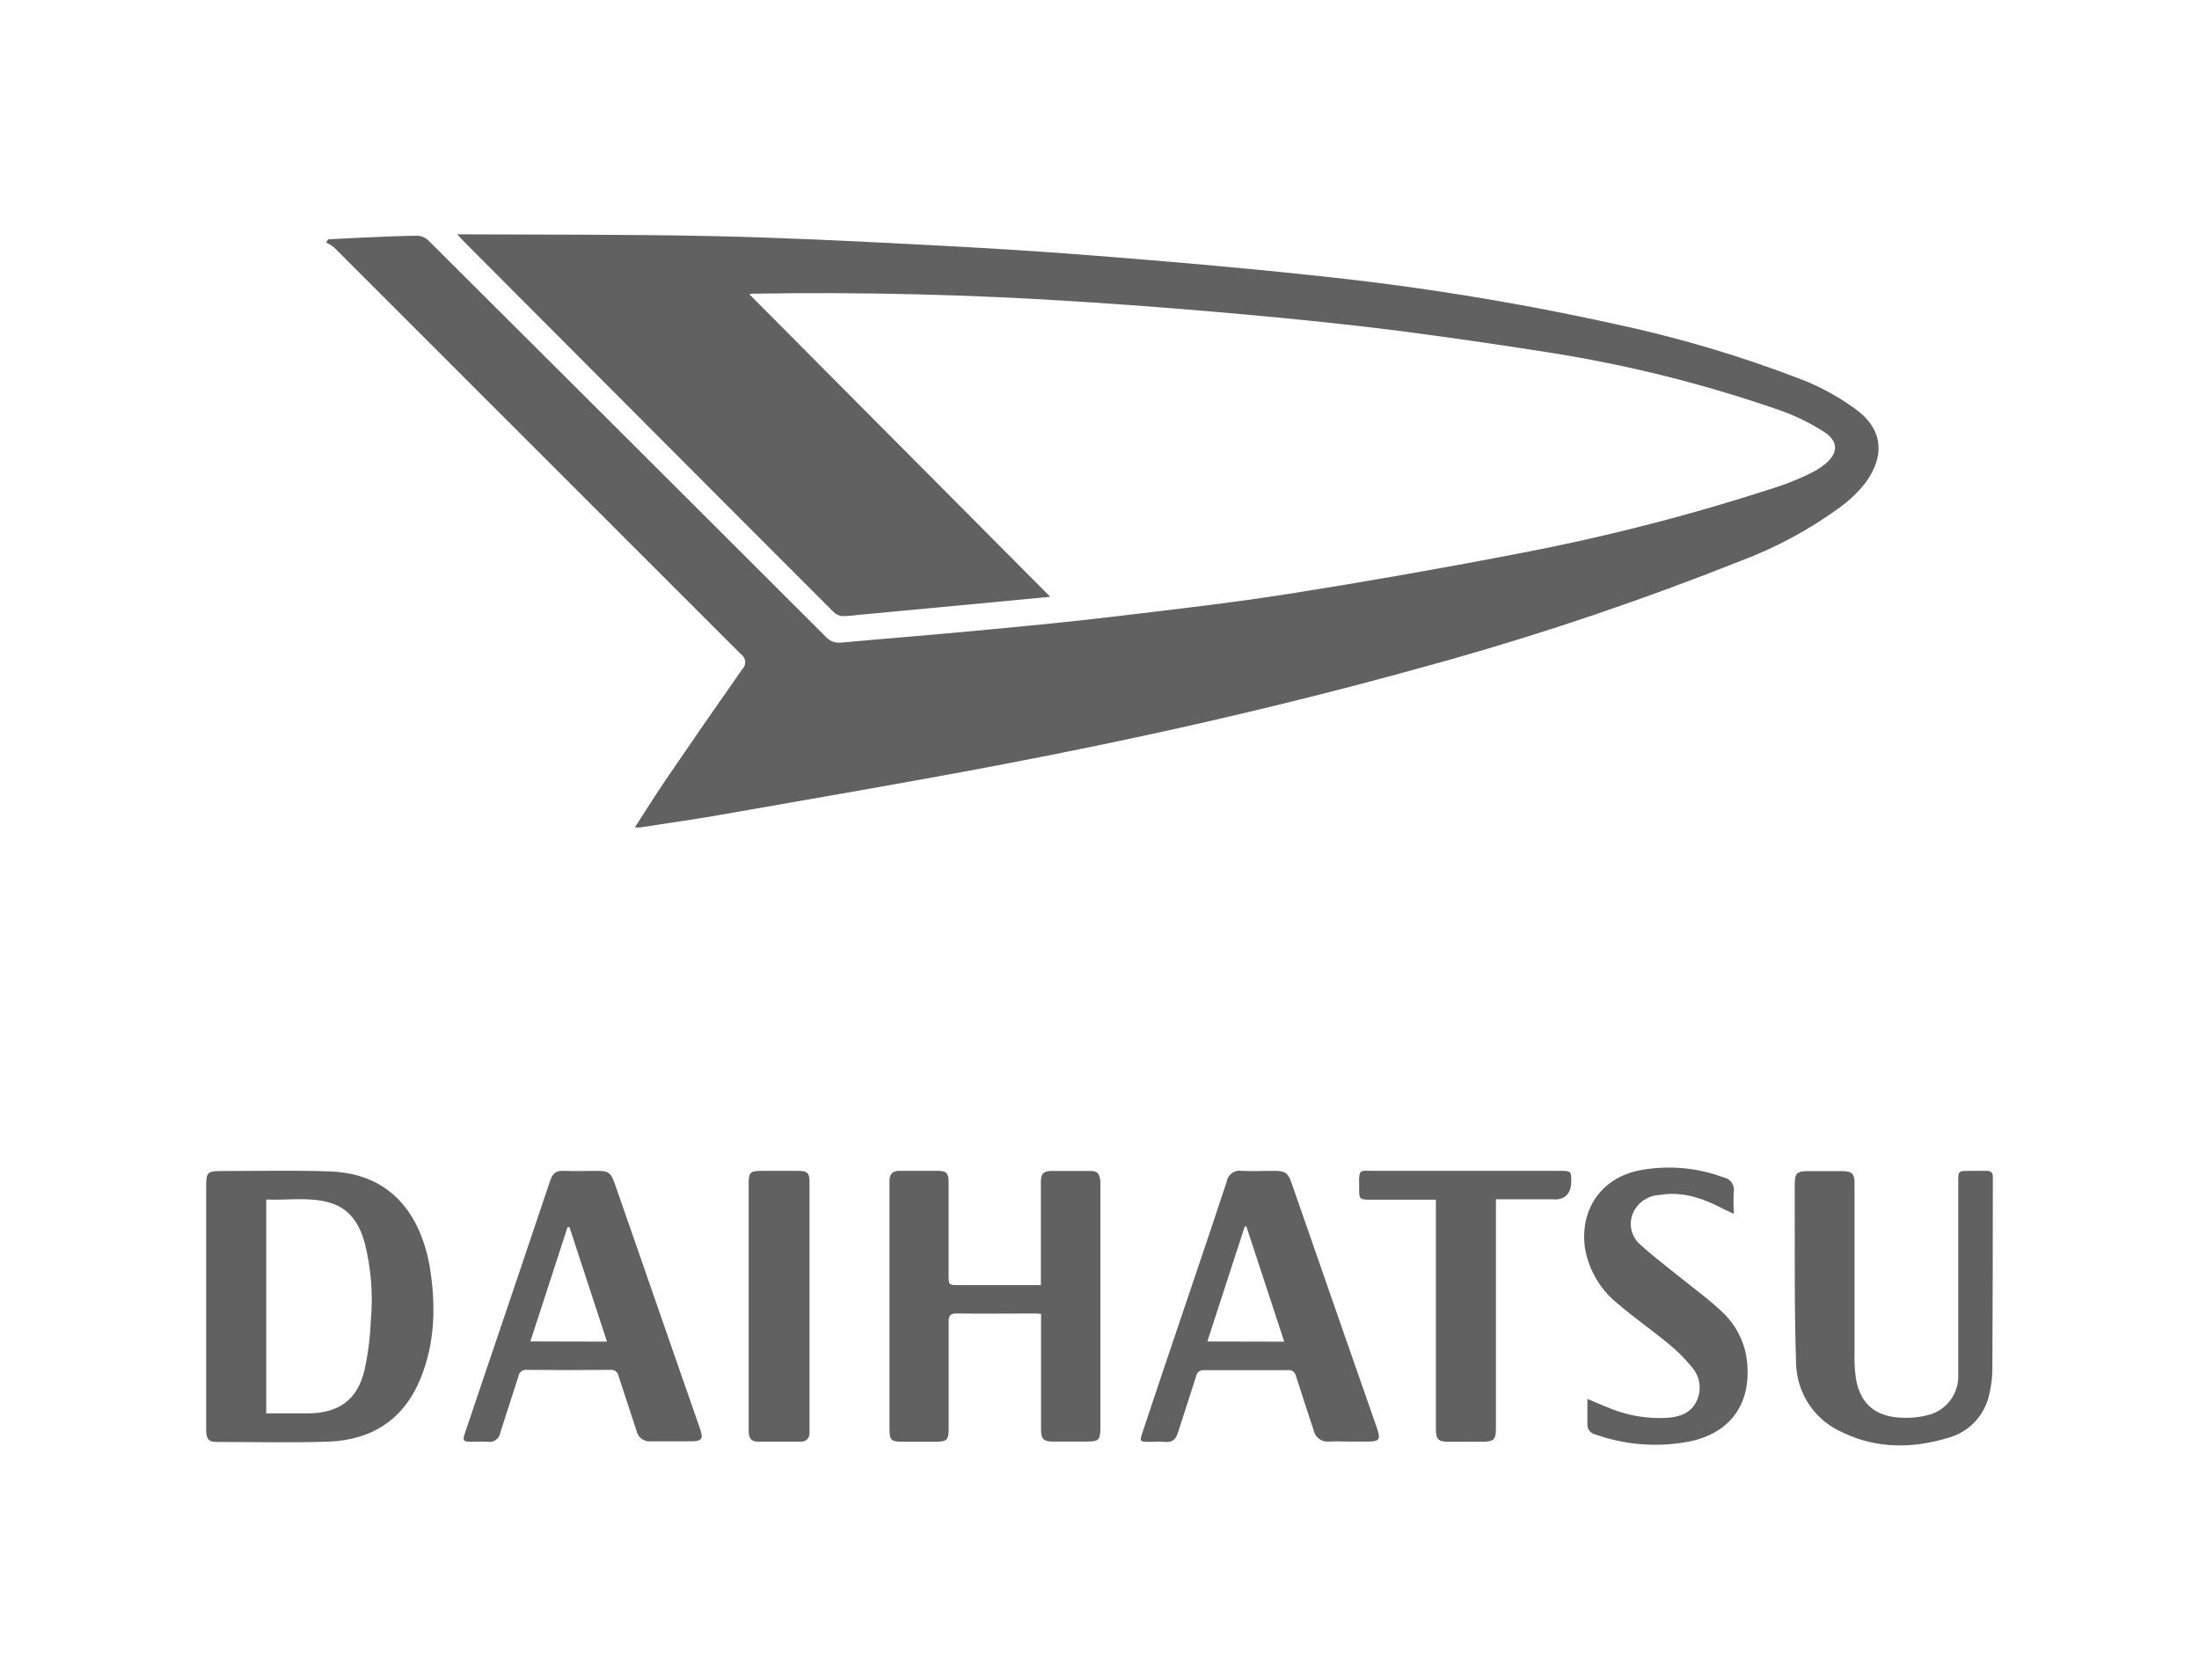 <?xml version="1.0" encoding="UTF-8"?>
<svg xmlns="http://www.w3.org/2000/svg" width="144" height="110" viewBox="0 0 144 110" fill="none">
  <path fill-rule="evenodd" clip-rule="evenodd" d="M130.066 76.675C130.343 76.664 130.477 76.769 130.498 77.008L130.5 77.289C130.5 81.434 130.489 85.578 130.469 89.716C130.461 90.211 130.402 90.703 130.291 91.185C130.166 91.889 129.843 92.543 129.36 93.07C128.878 93.597 128.254 93.976 127.564 94.162C125.249 94.852 122.931 94.886 120.71 93.826C119.802 93.444 119.025 92.805 118.475 91.988C117.925 91.171 117.626 90.211 117.614 89.227C117.561 87.511 117.533 85.795 117.531 84.079L117.527 77.545C117.527 76.9 117.644 76.725 118.199 76.698L118.4 76.693H120.629C121.216 76.693 121.405 76.819 121.437 77.327L121.442 77.51V88.652C121.424 89.214 121.459 89.774 121.543 90.328C121.804 91.768 122.62 92.605 124.063 92.801C124.765 92.891 125.476 92.852 126.164 92.69C126.728 92.57 127.237 92.267 127.612 91.828C127.986 91.388 128.205 90.838 128.234 90.262V77.152C128.243 76.803 128.293 76.709 128.576 76.684L128.875 76.675H130.066ZM112.3 76.909L112.894 77.109C113.333 77.199 113.618 77.627 113.531 78.067C113.499 78.497 113.531 78.94 113.531 79.489L112.901 79.193L112.739 79.109C111.569 78.497 110.36 78.086 109.044 78.201L108.601 78.259C108.225 78.288 107.865 78.423 107.564 78.649C107.262 78.875 107.031 79.183 106.898 79.535C106.772 79.882 106.756 80.26 106.852 80.617C106.949 80.973 107.154 81.291 107.438 81.526C107.849 81.904 108.263 82.244 108.691 82.586L110.03 83.654C110.963 84.415 111.956 85.117 112.81 85.947C113.753 86.84 114.329 88.053 114.421 89.349C114.635 92 113.26 93.853 110.651 94.393C108.789 94.757 106.866 94.665 105.046 94.124L104.445 93.928C104.314 93.897 104.196 93.826 104.107 93.725C104.019 93.623 103.964 93.497 103.95 93.363V91.606L105.021 92.062C105.237 92.152 105.444 92.234 105.651 92.312C106.753 92.726 107.924 92.909 109.098 92.852C109.908 92.805 110.664 92.593 111.065 91.822C111.257 91.46 111.335 91.049 111.288 90.641C111.242 90.234 111.073 89.851 110.804 89.542C110.35 88.979 109.837 88.466 109.274 88.012C108.212 87.126 107.086 86.347 106.04 85.457C104.852 84.547 104.05 83.222 103.793 81.748C103.435 79.22 104.848 77.136 107.363 76.641C109.006 76.329 110.7 76.421 112.3 76.909ZM21.605 76.711C24.286 76.803 26.298 78.05 27.421 80.538C27.761 81.312 28.003 82.122 28.141 82.955C28.548 85.432 28.501 87.9 27.545 90.256C26.456 92.942 24.37 94.299 21.528 94.405C19.091 94.49 16.645 94.427 14.202 94.427C13.714 94.427 13.54 94.285 13.505 93.797L13.5 93.597V77.577C13.513 76.794 13.613 76.695 14.409 76.686L18.117 76.668C19.28 76.663 20.444 76.67 21.605 76.711ZM81.16 76.661L81.328 76.675C82.035 76.711 82.759 76.671 83.455 76.675C84.076 76.679 84.296 76.771 84.501 77.266L84.578 77.471L88.056 87.466C88.758 89.488 89.464 91.505 90.169 93.52C90.407 94.207 90.346 94.375 89.73 94.398L89.55 94.401H88.315L87.464 94.389L87.039 94.401C86.807 94.428 86.573 94.367 86.384 94.228C86.196 94.09 86.066 93.886 86.022 93.656C85.639 92.481 85.239 91.307 84.87 90.128C84.854 90.022 84.803 89.925 84.726 89.851C84.648 89.778 84.548 89.732 84.442 89.722L84.316 89.725H78.741C78.633 89.739 78.534 89.788 78.457 89.865C78.381 89.942 78.333 90.042 78.32 90.15L77.15 93.775C77.027 94.173 76.849 94.419 76.459 94.43L75.931 94.409L75.231 94.421C74.707 94.421 74.63 94.387 74.756 93.975L75.953 90.393L79.268 80.574C79.628 79.507 79.983 78.439 80.332 77.37C80.365 77.174 80.466 76.995 80.618 76.865C80.769 76.736 80.961 76.663 81.16 76.661ZM39.13 76.675C39.82 76.675 40.007 76.794 40.246 77.48L42.01 82.547L43.769 87.614L45.832 93.536C46.062 94.18 45.988 94.358 45.378 94.385L42.665 94.387C42.442 94.417 42.216 94.361 42.032 94.23C41.849 94.099 41.723 93.903 41.679 93.682L40.505 90.112C40.489 90.007 40.438 89.911 40.361 89.837C40.285 89.764 40.186 89.717 40.081 89.705L37.228 89.72L34.501 89.707C34.436 89.698 34.371 89.702 34.308 89.719C34.245 89.736 34.186 89.765 34.135 89.805C34.084 89.844 34.041 89.894 34.008 89.95C33.976 90.007 33.956 90.069 33.948 90.134L32.765 93.806C32.753 93.903 32.72 93.997 32.67 94.081C32.619 94.165 32.552 94.238 32.472 94.295C32.392 94.353 32.301 94.392 32.206 94.413C32.109 94.433 32.01 94.434 31.914 94.414C31.617 94.397 31.319 94.397 31.021 94.414L30.704 94.409C30.316 94.391 30.299 94.301 30.451 93.835L31.583 90.478C33.071 86.089 34.553 81.704 36.025 77.323C36.182 76.85 36.394 76.65 36.905 76.675C37.645 76.7 38.441 76.675 39.13 76.675ZM61.382 76.672C61.907 76.672 62.08 76.783 62.113 77.222L62.118 77.402V83.625C62.123 84.156 62.181 84.156 62.798 84.156H68.161V77.39C68.161 76.915 68.297 76.724 68.708 76.688L68.875 76.68H71.352C71.824 76.68 71.971 76.794 72.036 77.204L72.058 77.374V93.394C72.058 94.195 72.013 94.362 71.422 94.393L71.044 94.401H68.96C68.404 94.401 68.215 94.274 68.179 93.806L68.173 93.613V86.044C68.054 86.027 67.934 86.017 67.813 86.015H67.651C65.983 86.015 64.314 86.035 62.647 86.015C62.282 86.012 62.154 86.114 62.129 86.411L62.123 86.55V93.538C62.123 94.238 62.032 94.389 61.427 94.411L61.229 94.414H59.13L58.788 94.4C58.311 94.36 58.253 94.198 58.248 93.55V77.339C58.243 76.949 58.399 76.731 58.747 76.682L58.907 76.672H61.382ZM89.413 76.666L90.072 76.675H102.211C102.87 76.675 102.895 76.7 102.892 77.348C102.892 78.655 101.849 78.556 101.711 78.536H97.96V93.426L97.949 93.808C97.909 94.292 97.747 94.394 97.171 94.411L94.837 94.414C94.252 94.414 94.064 94.283 94.034 93.775L94.028 93.592V78.562H89.626C89.113 78.556 89.021 78.513 89.003 78.083L88.999 77.309C89.008 76.772 89.064 76.675 89.413 76.666ZM52.315 76.675C52.796 76.675 52.97 76.796 53.003 77.197L53.01 77.359V93.865C53.014 93.998 52.968 94.126 52.881 94.227C52.795 94.326 52.673 94.39 52.542 94.405H49.613C49.189 94.405 49.059 94.168 49.032 93.822L49.027 93.669V77.526C49.027 76.846 49.104 76.698 49.687 76.679L49.878 76.675H52.315ZM17.971 78.563L17.435 78.552V92.555H20.243C22.205 92.524 23.4 91.655 23.861 89.754C24.043 88.935 24.169 88.105 24.237 87.27L24.286 86.431C24.438 84.721 24.296 82.998 23.868 81.335C23.528 80.144 22.907 79.168 21.665 78.781C20.455 78.405 19.217 78.56 17.969 78.563H17.971ZM81.619 80.318H81.511L79.061 87.848L84.098 87.86L81.619 80.318ZM37.292 80.36H37.165L34.731 87.844L39.748 87.857L37.292 80.36ZM38.637 15.371L29.936 15.344L30.413 15.85L40.138 25.606C44.946 30.43 49.761 35.25 54.583 40.072C54.727 40.22 54.913 40.315 55.116 40.344C55.346 40.344 55.577 40.335 55.805 40.313L56.149 40.272L65.221 39.42L68.773 39.08L49.07 19.271L49.226 19.233C56.428 19.111 63.625 19.288 70.816 19.761C74.453 19.995 78.091 20.279 81.724 20.611C84.964 20.906 88.196 21.237 91.42 21.64C94.774 22.078 98.121 22.561 101.462 23.087C106.596 23.894 111.646 25.159 116.554 26.867C117.562 27.222 118.528 27.692 119.43 28.271C120.42 28.896 120.395 29.699 119.466 30.428C119.169 30.662 118.845 30.86 118.501 31.022C117.907 31.31 117.299 31.565 116.676 31.785C111.128 33.616 105.468 35.088 99.731 36.191C94.624 37.183 89.519 38.078 84.413 38.886C80.584 39.489 76.754 39.919 72.925 40.38C70.189 40.706 67.45 40.974 64.701 41.23C61.497 41.541 58.289 41.791 55.085 42.081C54.926 42.1 54.764 42.086 54.609 42.04C54.455 41.994 54.312 41.916 54.189 41.813L54.052 41.676C45.387 33.018 36.713 24.369 28.03 15.724C27.829 15.544 27.571 15.443 27.302 15.437C26.098 15.45 24.894 15.509 23.69 15.562L21.494 15.671L21.353 15.88C21.476 15.934 21.593 15.999 21.703 16.073L21.865 16.192L48.521 42.842C48.6 42.896 48.666 42.968 48.714 43.05C48.762 43.133 48.791 43.226 48.798 43.322C48.805 43.417 48.791 43.514 48.756 43.603C48.721 43.692 48.666 43.772 48.596 43.838C46.918 46.229 45.256 48.631 43.61 51.045C42.926 52.053 42.284 53.083 41.573 54.181C41.695 54.19 41.819 54.19 41.942 54.181L45.409 53.653C45.985 53.563 46.557 53.47 47.124 53.369L56.212 51.779C59.24 51.245 62.267 50.699 65.288 50.127C74.475 48.386 83.592 46.336 92.612 43.845C99.049 42.108 105.392 40.042 111.616 37.655L113.945 36.746C116.285 35.874 118.492 34.684 120.506 33.209C120.978 32.867 121.411 32.477 121.801 32.044L122.173 31.598C123.484 29.78 123.275 28.066 121.489 26.774C120.424 25.998 119.264 25.36 118.039 24.875C114.038 23.328 109.92 22.103 105.725 21.212C99.187 19.771 92.571 18.709 85.91 18.029C81.212 17.522 76.513 17.122 71.806 16.751C67.955 16.442 64.076 16.211 60.246 16.017C55.724 15.787 51.205 15.556 46.687 15.463C44.005 15.403 41.321 15.382 38.637 15.371Z" fill="#616161"></path>
</svg>
